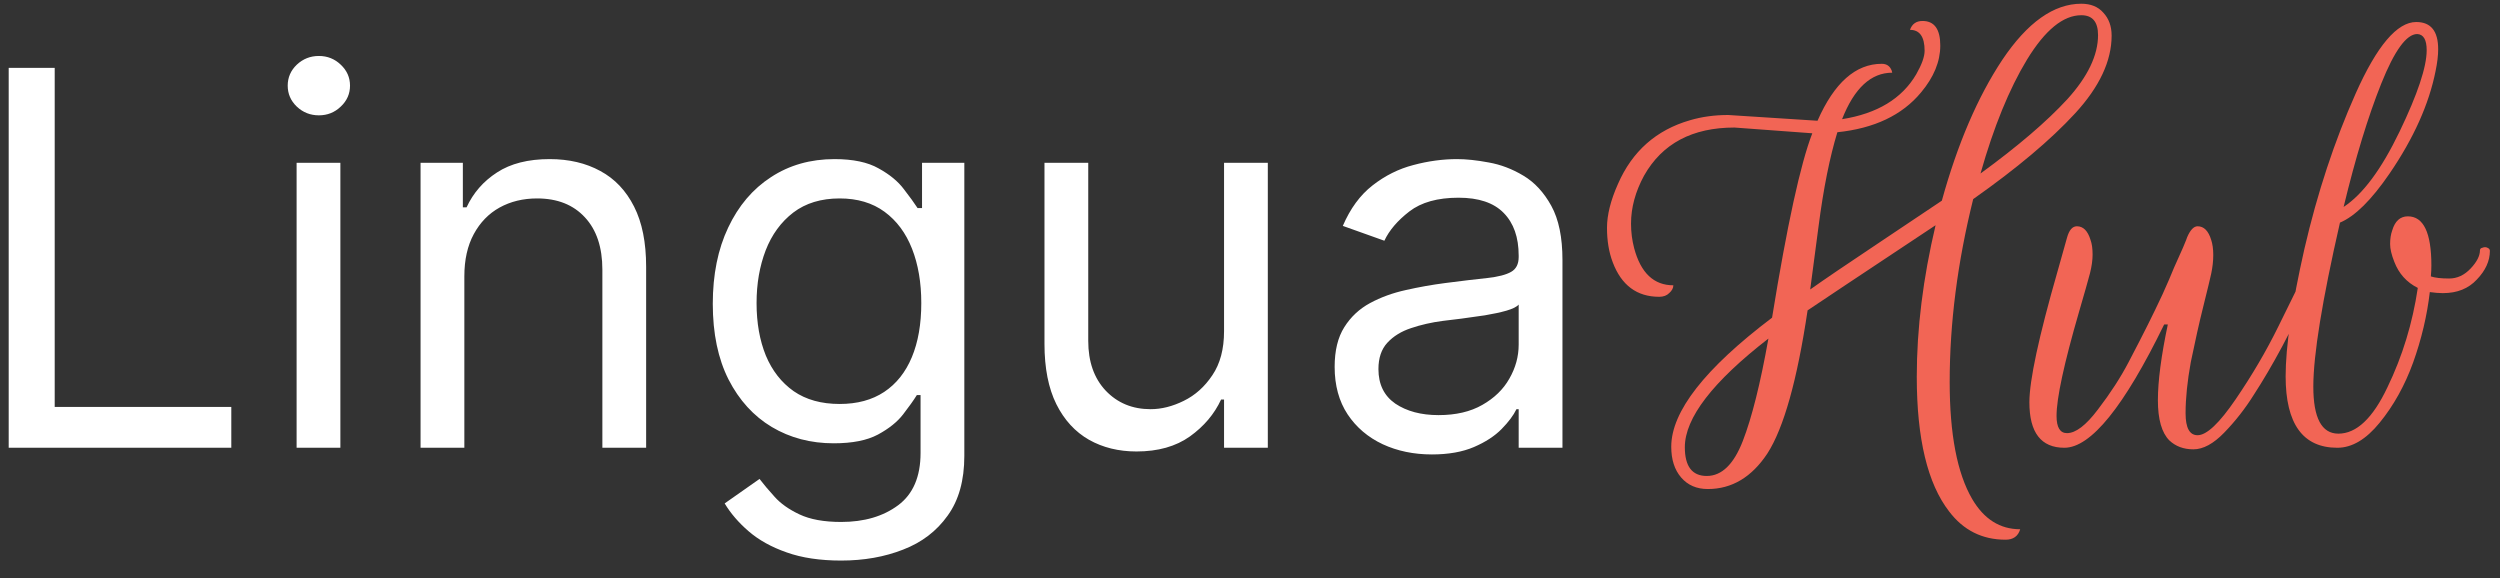 <svg xmlns="http://www.w3.org/2000/svg" width="134" height="31" viewBox="0 0 134 31" fill="none"><rect x="0" y="0" width="134" height="31" fill="#333333" stroke="none"/><path d="M0.466 24V3.636H2.932V21.812H12.398V24H0.466ZM15.898 24V8.727H18.244V24H15.898ZM17.091 6.182C16.634 6.182 16.239 6.026 15.908 5.714C15.583 5.403 15.421 5.028 15.421 4.591C15.421 4.153 15.583 3.779 15.908 3.467C16.239 3.156 16.634 3 17.091 3C17.548 3 17.939 3.156 18.264 3.467C18.596 3.779 18.761 4.153 18.761 4.591C18.761 5.028 18.596 5.403 18.264 5.714C17.939 6.026 17.548 6.182 17.091 6.182ZM24.889 14.812V24H22.542V8.727H24.809V11.114H25.008C25.366 10.338 25.91 9.715 26.639 9.244C27.368 8.767 28.309 8.528 29.463 8.528C30.497 8.528 31.402 8.741 32.177 9.165C32.953 9.582 33.556 10.219 33.987 11.074C34.418 11.922 34.633 12.996 34.633 14.296V24H32.287V14.454C32.287 13.255 31.975 12.32 31.352 11.651C30.729 10.974 29.874 10.636 28.787 10.636C28.038 10.636 27.368 10.799 26.778 11.124C26.195 11.448 25.734 11.922 25.396 12.546C25.058 13.169 24.889 13.924 24.889 14.812ZM45.086 30.046C43.952 30.046 42.978 29.9 42.163 29.608C41.347 29.323 40.668 28.945 40.124 28.474C39.587 28.01 39.16 27.513 38.842 26.983L40.711 25.671C40.923 25.949 41.191 26.267 41.516 26.625C41.841 26.99 42.285 27.305 42.849 27.57C43.419 27.841 44.164 27.977 45.086 27.977C46.319 27.977 47.336 27.679 48.139 27.082C48.941 26.486 49.342 25.551 49.342 24.278V21.176H49.143C48.97 21.454 48.725 21.799 48.407 22.21C48.095 22.615 47.645 22.976 47.055 23.294C46.471 23.606 45.682 23.761 44.688 23.761C43.455 23.761 42.348 23.47 41.367 22.886C40.393 22.303 39.62 21.454 39.05 20.341C38.487 19.227 38.205 17.875 38.205 16.284C38.205 14.72 38.48 13.357 39.031 12.197C39.581 11.031 40.346 10.129 41.327 9.493C42.309 8.85 43.442 8.528 44.728 8.528C45.722 8.528 46.511 8.694 47.094 9.026C47.684 9.35 48.135 9.722 48.447 10.139C48.765 10.55 49.01 10.888 49.182 11.153H49.421V8.727H51.688V24.438C51.688 25.75 51.39 26.817 50.793 27.639C50.203 28.468 49.408 29.074 48.407 29.459C47.413 29.85 46.306 30.046 45.086 30.046ZM45.006 21.653C45.948 21.653 46.743 21.438 47.393 21.007C48.042 20.576 48.536 19.956 48.874 19.148C49.212 18.339 49.381 17.371 49.381 16.244C49.381 15.144 49.216 14.173 48.884 13.331C48.553 12.489 48.062 11.829 47.413 11.352C46.763 10.875 45.961 10.636 45.006 10.636C44.012 10.636 43.184 10.888 42.521 11.392C41.864 11.896 41.37 12.572 41.039 13.421C40.714 14.269 40.552 15.21 40.552 16.244C40.552 17.305 40.718 18.243 41.049 19.058C41.387 19.867 41.884 20.503 42.541 20.967C43.203 21.425 44.025 21.653 45.006 21.653ZM65.609 17.756V8.727H67.955V24H65.609V21.415H65.45C65.092 22.19 64.535 22.85 63.779 23.393C63.023 23.93 62.069 24.199 60.916 24.199C59.961 24.199 59.112 23.99 58.37 23.572C57.628 23.148 57.044 22.512 56.62 21.663C56.196 20.808 55.984 19.731 55.984 18.432V8.727H58.33V18.273C58.33 19.386 58.642 20.275 59.265 20.938C59.895 21.6 60.697 21.932 61.671 21.932C62.255 21.932 62.848 21.783 63.451 21.484C64.061 21.186 64.571 20.729 64.982 20.112C65.4 19.496 65.609 18.71 65.609 17.756ZM76.748 24.358C75.78 24.358 74.901 24.176 74.113 23.811C73.324 23.44 72.697 22.906 72.233 22.21C71.769 21.508 71.537 20.659 71.537 19.665C71.537 18.79 71.71 18.081 72.054 17.537C72.399 16.987 72.86 16.556 73.436 16.244C74.013 15.933 74.65 15.701 75.346 15.548C76.048 15.389 76.754 15.263 77.463 15.171C78.391 15.051 79.144 14.962 79.721 14.902C80.304 14.836 80.728 14.726 80.993 14.574C81.265 14.421 81.401 14.156 81.401 13.778V13.699C81.401 12.718 81.132 11.956 80.596 11.412C80.065 10.868 79.26 10.597 78.179 10.597C77.059 10.597 76.181 10.842 75.544 11.332C74.908 11.823 74.461 12.347 74.202 12.903L71.975 12.108C72.373 11.18 72.903 10.457 73.566 9.94C74.235 9.417 74.964 9.052 75.753 8.847C76.549 8.634 77.331 8.528 78.1 8.528C78.59 8.528 79.154 8.588 79.79 8.707C80.433 8.82 81.053 9.055 81.65 9.413C82.253 9.771 82.753 10.312 83.151 11.034C83.549 11.757 83.748 12.724 83.748 13.938V24H81.401V21.932H81.282C81.123 22.263 80.857 22.618 80.486 22.996C80.115 23.374 79.621 23.695 79.005 23.96C78.388 24.225 77.636 24.358 76.748 24.358ZM77.106 22.25C78.034 22.25 78.816 22.068 79.452 21.703C80.095 21.338 80.579 20.868 80.904 20.291C81.235 19.715 81.401 19.108 81.401 18.472V16.324C81.302 16.443 81.083 16.553 80.745 16.652C80.413 16.745 80.029 16.828 79.591 16.901C79.16 16.967 78.74 17.026 78.329 17.079C77.924 17.126 77.596 17.166 77.344 17.199C76.734 17.278 76.164 17.408 75.634 17.587C75.11 17.759 74.686 18.021 74.361 18.372C74.043 18.717 73.884 19.188 73.884 19.784C73.884 20.599 74.186 21.216 74.789 21.634C75.399 22.044 76.171 22.25 77.106 22.25Z" fill="white"></path><path d="M92.631 6.164L97.419 6.472C98.315 4.437 99.463 3.42 100.863 3.42C101.124 3.42 101.301 3.541 101.395 3.784L101.423 3.896C100.284 3.896 99.388 4.727 98.735 6.388C100.62 6.089 101.945 5.287 102.711 3.98C103.009 3.457 103.159 3.037 103.159 2.72C103.159 1.973 102.897 1.6 102.375 1.6C102.487 1.283 102.711 1.124 103.047 1.124C103.681 1.124 103.999 1.563 103.999 2.44C103.999 3.299 103.653 4.139 102.963 4.96C101.955 6.173 100.461 6.883 98.483 7.088C98.072 8.432 97.736 10.112 97.475 12.128C97.213 14.144 97.064 15.273 97.027 15.516C97.736 15.012 98.959 14.181 100.695 13.024C102.431 11.867 103.56 11.111 104.083 10.756C104.923 7.713 106.005 5.193 107.331 3.196C108.675 1.199 110.084 0.2 111.559 0.2C112.063 0.2 112.455 0.359 112.735 0.676C113.033 0.993 113.183 1.404 113.183 1.908C113.183 3.271 112.529 4.661 111.223 6.08C109.916 7.499 108.096 9.029 105.763 10.672C104.923 14.051 104.503 17.317 104.503 20.472C104.503 23.272 104.904 25.363 105.707 26.744C106.341 27.827 107.2 28.368 108.283 28.368C108.171 28.741 107.909 28.928 107.499 28.928C106.248 28.928 105.24 28.424 104.475 27.416C103.317 25.923 102.739 23.515 102.739 20.192C102.739 17.616 103.075 14.909 103.747 12.072C99.528 14.872 97.242 16.393 96.887 16.636C96.327 20.388 95.608 22.945 94.731 24.308C93.891 25.577 92.827 26.212 91.539 26.212C90.942 26.212 90.466 26.007 90.111 25.596C89.756 25.185 89.579 24.635 89.579 23.944C89.579 22.059 91.38 19.753 94.983 17.028C95.785 12.081 96.504 8.787 97.139 7.144L92.967 6.836C90.708 6.836 89.094 7.695 88.123 9.412C87.656 10.271 87.423 11.129 87.423 11.988C87.423 12.436 87.479 12.875 87.591 13.304C87.945 14.629 88.645 15.292 89.691 15.292C89.691 15.441 89.616 15.581 89.467 15.712C89.336 15.843 89.159 15.908 88.935 15.908C87.74 15.908 86.909 15.292 86.443 14.06C86.237 13.519 86.135 12.903 86.135 12.212C86.135 11.521 86.331 10.737 86.723 9.86C87.488 8.105 88.776 6.967 90.587 6.444C91.222 6.257 91.903 6.164 92.631 6.164ZM112.455 1.88C112.455 1.171 112.156 0.816 111.559 0.816C110.588 0.816 109.617 1.609 108.647 3.196C107.695 4.764 106.864 6.799 106.155 9.3C108.152 7.844 109.701 6.519 110.803 5.324C111.904 4.111 112.455 2.963 112.455 1.88ZM90.307 23.972C90.307 24.999 90.699 25.512 91.483 25.512C92.285 25.512 92.93 24.887 93.415 23.636C93.9 22.385 94.358 20.556 94.787 18.148C91.8 20.463 90.307 22.404 90.307 23.972ZM117.791 23.328C118.277 23.328 118.958 22.684 119.835 21.396C120.713 20.108 121.469 18.82 122.103 17.532L123.055 15.6H123.811C123.699 15.824 123.55 16.132 123.363 16.524C123.195 16.897 122.85 17.579 122.327 18.568C121.805 19.539 121.301 20.397 120.815 21.144C120.349 21.891 119.817 22.572 119.219 23.188C118.641 23.785 118.09 24.084 117.567 24.084C117.045 24.084 116.615 23.925 116.279 23.608C115.869 23.197 115.663 22.479 115.663 21.452C115.663 20.425 115.841 19.072 116.195 17.392H115.999C113.853 21.797 112.07 24 110.651 24C109.401 24 108.775 23.188 108.775 21.564C108.775 20.388 109.279 18.045 110.287 14.536C110.511 13.733 110.679 13.136 110.791 12.744C110.903 12.333 111.081 12.128 111.323 12.128C111.659 12.128 111.902 12.371 112.051 12.856C112.126 13.061 112.163 13.323 112.163 13.64C112.163 13.939 112.117 14.275 112.023 14.648C111.93 15.003 111.734 15.693 111.435 16.72C110.633 19.483 110.231 21.34 110.231 22.292C110.231 22.908 110.418 23.216 110.791 23.216C111.258 23.216 111.809 22.796 112.443 21.956C113.115 21.079 113.666 20.229 114.095 19.408C114.525 18.587 114.87 17.915 115.131 17.392C115.393 16.869 115.654 16.328 115.915 15.768C116.177 15.189 116.382 14.713 116.531 14.34C116.699 13.967 116.858 13.612 117.007 13.276C117.157 12.921 117.231 12.735 117.231 12.716C117.399 12.324 117.586 12.128 117.791 12.128C118.127 12.128 118.37 12.371 118.519 12.856C118.594 13.08 118.631 13.351 118.631 13.668C118.631 13.985 118.594 14.321 118.519 14.676C118.445 15.012 118.323 15.516 118.155 16.188C117.987 16.86 117.857 17.411 117.763 17.84C117.67 18.269 117.558 18.792 117.427 19.408C117.241 20.435 117.147 21.349 117.147 22.152C117.147 22.936 117.362 23.328 117.791 23.328ZM129.062 11.596C129.902 11.596 130.322 12.473 130.322 14.228C130.322 14.415 130.313 14.611 130.294 14.816C130.518 14.891 130.845 14.928 131.274 14.928C131.704 14.928 132.086 14.751 132.422 14.396C132.758 14.041 132.926 13.715 132.926 13.416C132.926 13.341 132.973 13.295 133.066 13.276C133.16 13.239 133.244 13.239 133.318 13.276C133.412 13.313 133.458 13.369 133.458 13.444C133.458 13.985 133.225 14.499 132.758 14.984C132.31 15.469 131.704 15.712 130.938 15.712C130.733 15.712 130.5 15.693 130.238 15.656C130.089 16.925 129.79 18.185 129.342 19.436C128.894 20.668 128.297 21.741 127.55 22.656C126.822 23.552 126.066 24 125.282 24C123.434 24 122.51 22.721 122.51 20.164C122.51 18.577 122.846 16.3 123.518 13.332C124.209 10.345 125.124 7.573 126.262 5.016C127.401 2.459 128.484 1.18 129.51 1.18C130.294 1.18 130.686 1.665 130.686 2.636C130.686 2.972 130.64 3.364 130.546 3.812C130.192 5.585 129.37 7.415 128.082 9.3C127.112 10.719 126.225 11.596 125.422 11.932C124.47 16.095 123.994 19.025 123.994 20.724C123.994 22.404 124.442 23.244 125.338 23.244C126.309 23.244 127.186 22.413 127.97 20.752C128.773 19.091 129.314 17.317 129.594 15.432C128.997 15.133 128.577 14.667 128.334 14.032C128.185 13.659 128.11 13.341 128.11 13.08C128.11 12.8 128.148 12.557 128.222 12.352C128.372 11.848 128.652 11.596 129.062 11.596ZM130.07 2.692C130.07 2.132 129.902 1.843 129.566 1.824C128.988 1.824 128.344 2.711 127.634 4.484C126.925 6.257 126.253 8.46 125.618 11.092C126.645 10.42 127.644 9.076 128.614 7.06C129.585 5.044 130.07 3.588 130.07 2.692Z" fill="#F26555"></path></svg>